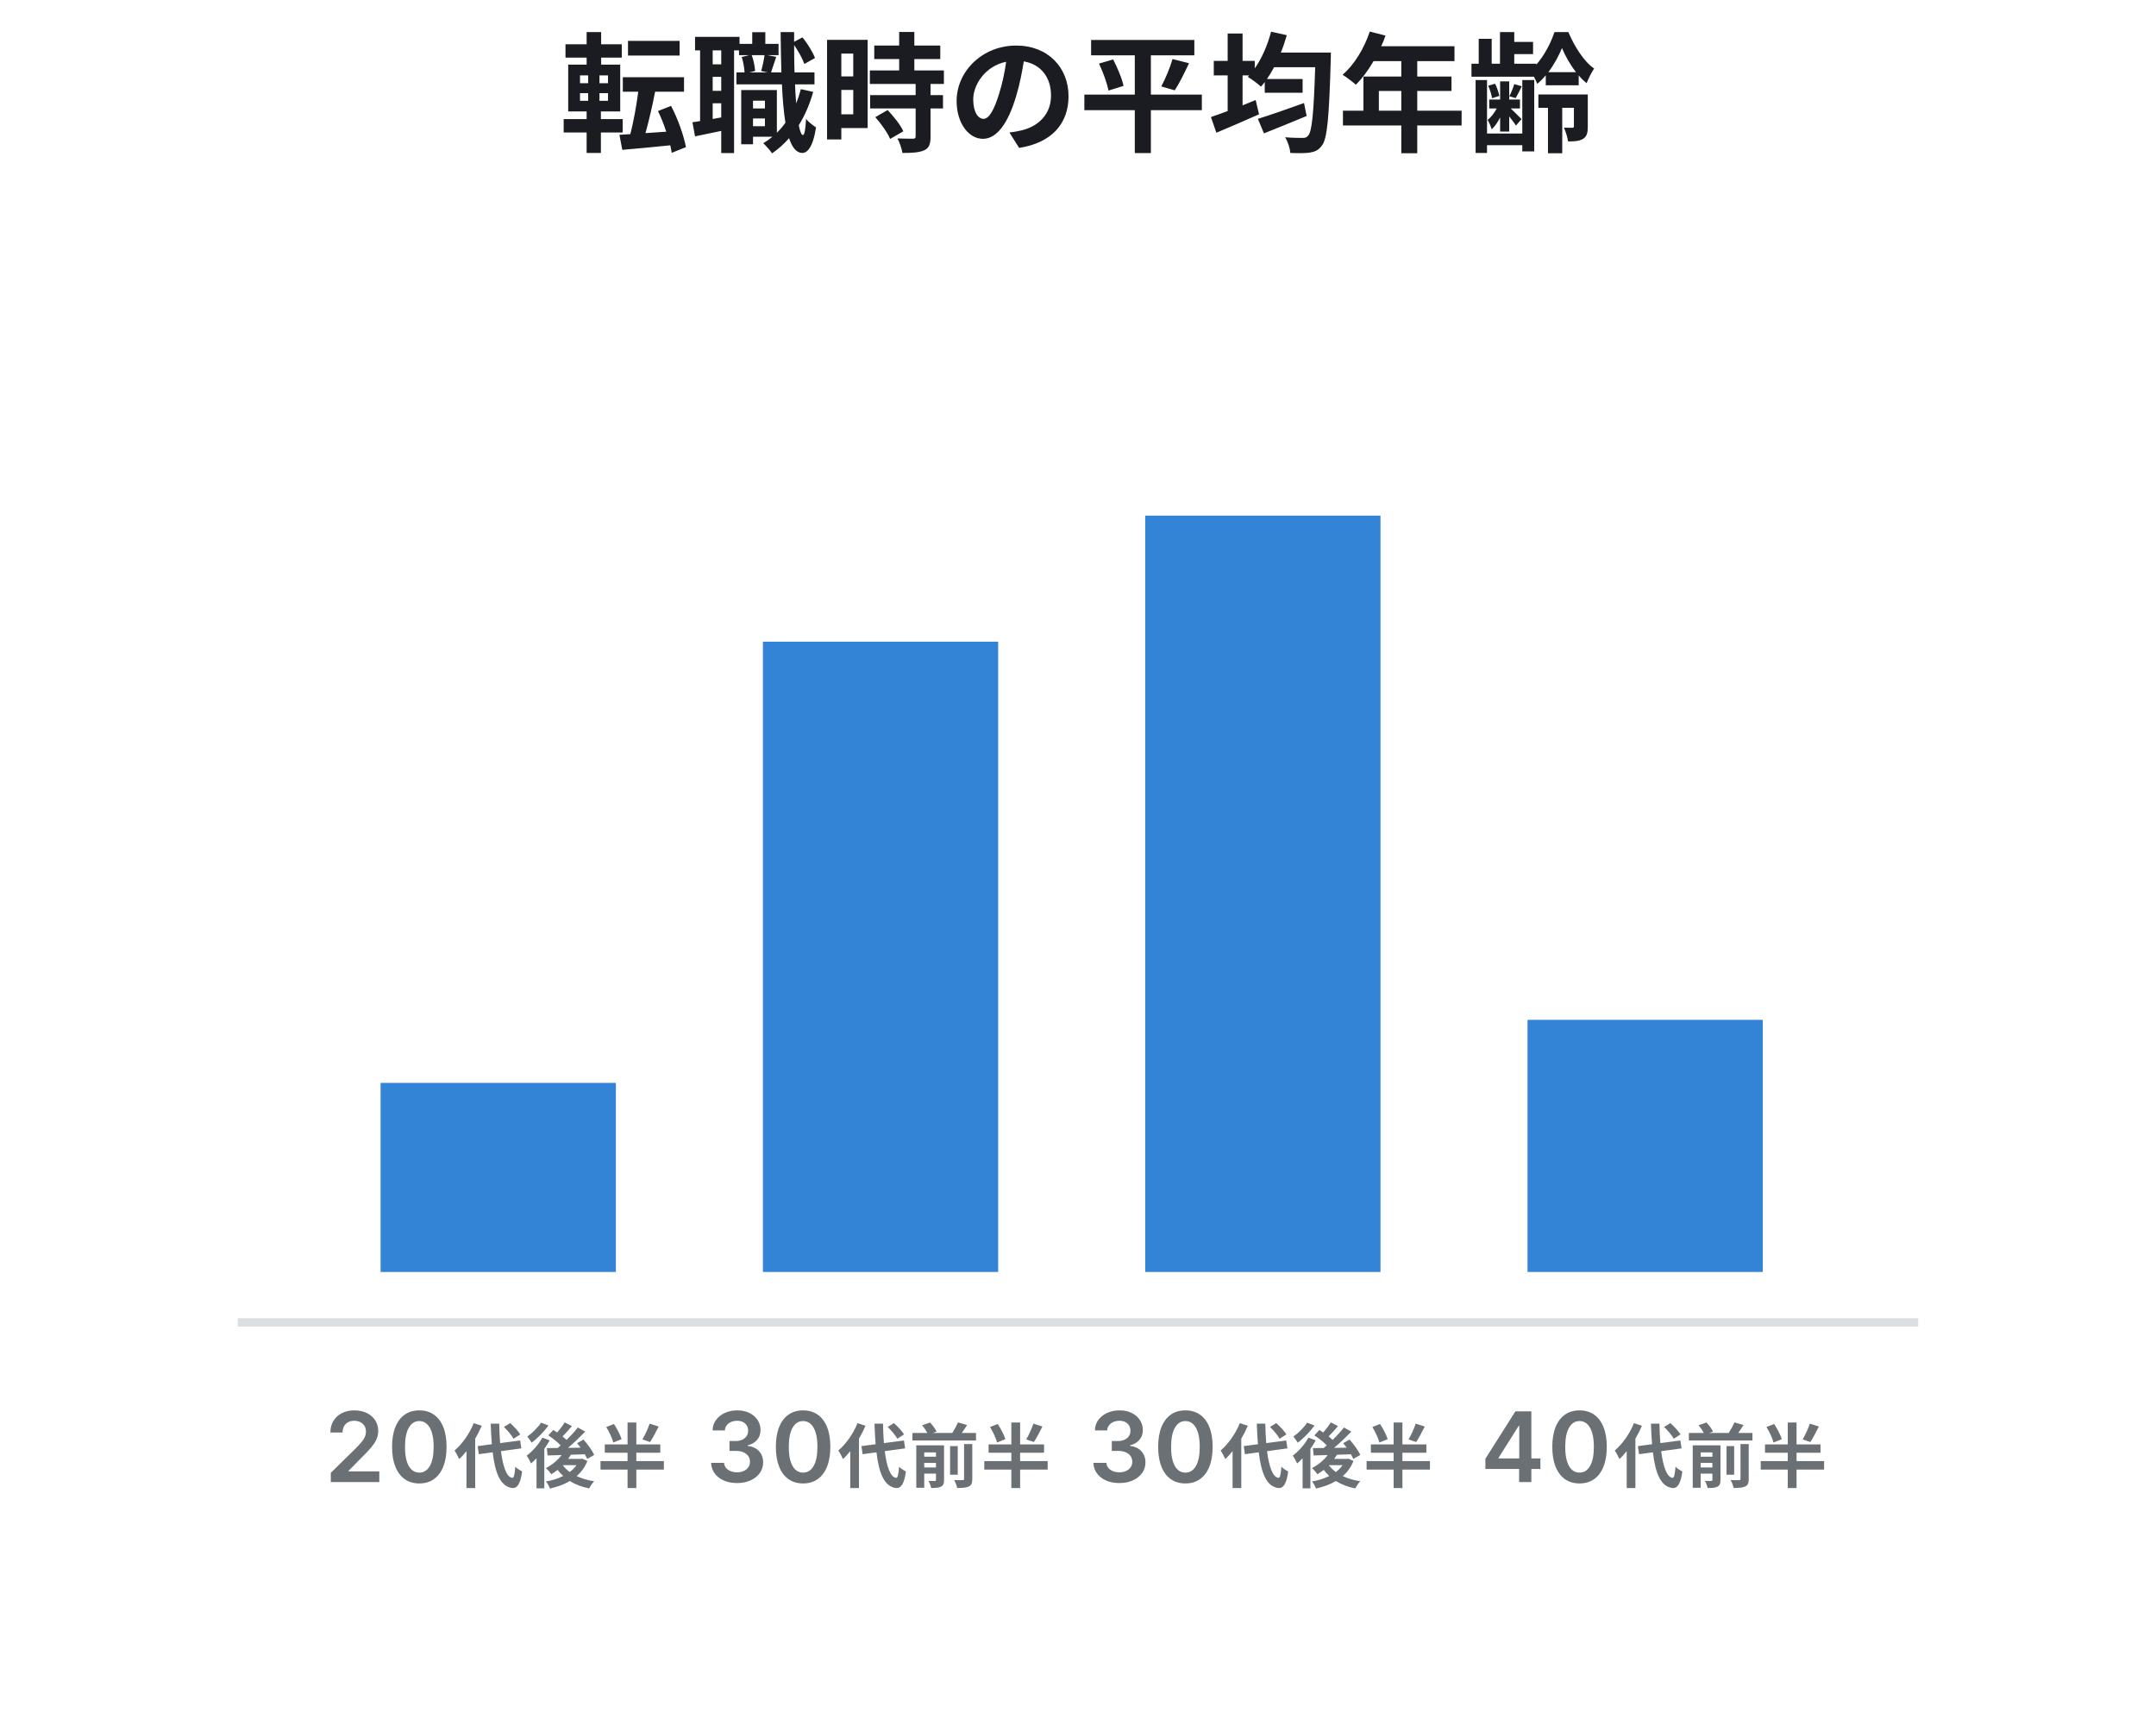 <svg width="399" height="317" viewBox="0 0 399 317" fill="none" xmlns="http://www.w3.org/2000/svg">
<path d="M125.772 7.567H116.22V10.279H125.772V7.567ZM107.34 17.239H108.852V18.655H107.34V17.239ZM107.34 13.951H108.852V15.391H107.34V13.951ZM112.524 15.391H110.94V13.951H112.524V15.391ZM112.524 18.655H110.94V17.239H112.524V18.655ZM115.236 24.511V22.039H111.204V20.623H114.78V11.959H111.252V10.663H115.068V8.191H111.252V5.935H108.564V8.191H104.652V10.663H108.564V11.959H105.156V20.623H108.564V22.039H104.316V24.511H108.564V28.303H111.204V24.511H115.236ZM126.948 27.223C126.54 25.087 125.46 21.991 124.188 19.591L121.764 20.551C122.34 21.703 122.868 23.047 123.3 24.367L119.46 24.631C120.06 22.447 120.732 19.615 121.236 16.975H126.588V14.287H115.26V16.975H118.116C117.78 19.567 117.228 22.615 116.652 24.823L114.636 24.943L115.164 27.727C117.636 27.511 120.852 27.223 124.044 26.887C124.164 27.391 124.236 27.847 124.308 28.279L126.948 27.223ZM139.356 23.359V21.919H141.564V23.359H139.356ZM141.564 18.631V20.071H139.356V18.631H141.564ZM141.492 10.207C141.372 11.071 141.108 12.295 140.868 13.135L142.092 13.399H138.66L139.74 13.135C139.692 12.343 139.476 11.119 139.116 10.207H141.492ZM133.476 11.911H131.892V9.319H133.476V11.911ZM131.892 22.015V19.111H133.476V21.727L131.892 22.015ZM133.476 16.807H131.892V14.215H133.476V16.807ZM148.212 16.495C147.972 17.407 147.684 18.295 147.348 19.135C147.252 18.055 147.18 16.879 147.132 15.607H150.732V13.399H147.036C146.988 11.791 146.964 10.111 146.964 8.335C147.756 9.463 148.524 10.879 148.86 11.839L150.828 10.735C150.42 9.655 149.484 8.095 148.5 6.919L146.964 7.735V5.935H144.468C144.492 8.599 144.54 11.119 144.612 13.399H142.692C142.956 12.631 143.292 11.551 143.652 10.519L142.02 10.207H144.084V8.119H141.636V5.959H139.212V8.119H136.86V6.823H128.628V9.319H129.564V22.399C129.06 22.495 128.58 22.567 128.148 22.615L128.628 25.231C130.068 24.943 131.772 24.583 133.476 24.223V28.327H135.852V9.319H136.764V10.207H138.66L137.268 10.543C137.556 11.431 137.748 12.607 137.796 13.399H136.284V15.607H144.708C144.828 18.367 145.044 20.767 145.356 22.711C144.876 23.383 144.348 24.007 143.772 24.559V16.663H137.172V26.695H139.356V25.303H142.956C142.428 25.735 141.852 26.143 141.252 26.503C141.756 26.959 142.572 27.895 142.884 28.375C144.036 27.583 145.092 26.647 146.028 25.567C146.604 27.319 147.396 28.279 148.476 28.303C149.292 28.303 150.42 27.463 151.02 23.575C150.612 23.311 149.58 22.567 149.172 21.991C149.076 23.887 148.884 24.991 148.596 24.991C148.308 24.967 148.044 24.319 147.828 23.167C148.956 21.367 149.844 19.303 150.492 16.999L148.212 16.495ZM157.908 9.919V14.143H155.7V9.919H157.908ZM155.7 21.151V16.639H157.908V21.151H155.7ZM160.572 7.375H153.06V25.807H155.7V23.695H160.572V7.375ZM161.988 21.679C163.068 22.903 164.292 24.607 164.724 25.711L167.172 24.295C166.668 23.119 165.372 21.535 164.268 20.359L161.988 21.679ZM174.684 15.535V13.039H169.212V10.927H174.012V8.431H169.212V5.911H166.404V8.431H161.796V10.927H166.404V13.039H160.98V15.535H169.452V17.599H161.028V20.071H169.452V25.231C169.452 25.567 169.332 25.663 168.948 25.663C168.588 25.663 167.244 25.663 166.092 25.615C166.476 26.383 166.908 27.511 167.004 28.303C168.78 28.303 170.076 28.231 171.012 27.823C171.948 27.391 172.212 26.671 172.212 25.303V20.071H174.516V17.599H172.212V15.535H174.684ZM197.748 17.791C197.748 12.559 194.004 8.431 188.052 8.431C181.836 8.431 177.036 13.159 177.036 18.703C177.036 22.759 179.244 25.687 181.908 25.687C184.524 25.687 186.588 22.711 188.028 17.863C188.724 15.607 189.132 13.399 189.468 11.359C192.708 11.911 194.508 14.383 194.508 17.695C194.508 21.199 192.108 23.407 189.036 24.127C188.388 24.271 187.716 24.415 186.804 24.511L188.604 27.367C194.652 26.431 197.748 22.855 197.748 17.791ZM180.108 18.391C180.108 15.751 182.244 12.247 186.204 11.431C185.94 13.423 185.484 15.463 184.932 17.239C183.948 20.479 183.012 21.991 182.004 21.991C181.068 21.991 180.108 20.815 180.108 18.391ZM222.42 17.503H212.988V10.231H221.028V7.399H201.924V10.231H210.012V17.503H200.676V20.383H210.012V28.327H212.988V20.383H222.42V17.503ZM203.388 11.767C204.156 13.375 204.9 15.463 205.14 16.759L207.924 15.895C207.66 14.551 206.796 12.535 206.004 10.999L203.388 11.767ZM217.404 16.711C218.22 15.487 219.18 13.543 220.044 11.695L216.996 10.927C216.54 12.487 215.676 14.599 214.908 15.991L217.404 16.711ZM241.332 19.063C238.212 20.191 234.9 21.343 232.788 21.991L233.916 24.679C236.196 23.767 239.124 22.591 241.812 21.463L241.332 19.063ZM237.036 9.727C237.468 8.695 237.828 7.615 238.14 6.511L235.236 5.863C234.588 8.335 233.532 10.783 232.212 12.655V11.263H229.956V6.199H227.196V11.263H224.628V13.951H227.196V20.551C226.044 20.983 224.964 21.367 224.1 21.655L225.108 24.559C227.388 23.599 230.316 22.351 233.004 21.151L232.38 18.511C231.588 18.847 230.772 19.159 229.956 19.495V13.951H231.18L230.916 14.215C231.612 14.623 232.836 15.535 233.364 16.039C233.604 15.775 233.82 15.487 234.06 15.175V17.167H241.068V14.623H234.468C234.924 13.951 235.356 13.231 235.788 12.439H243.396C243.132 20.863 242.796 24.343 242.1 25.087C241.812 25.447 241.524 25.519 241.116 25.519C240.492 25.519 239.22 25.519 237.828 25.399C238.356 26.239 238.74 27.463 238.788 28.303C240.156 28.351 241.548 28.375 242.412 28.231C243.396 28.063 244.02 27.799 244.668 26.887C245.628 25.615 245.964 21.775 246.276 11.095C246.276 10.711 246.3 9.727 246.3 9.727H237.036ZM255.18 20.479V16.831H259.332V20.479H255.18ZM270.492 20.479H262.284V16.831H268.62V14.167H262.284V11.311H269.172V8.551H255.612C255.924 7.903 256.188 7.255 256.404 6.583L253.5 5.839C252.468 8.935 250.62 12.007 248.46 13.831C249.156 14.239 250.38 15.199 250.932 15.679C252.06 14.551 253.212 13.015 254.196 11.311H259.332V14.167H252.324V20.479H248.532V23.215H259.332V28.351H262.284V23.215H270.492V20.479ZM281.724 24.703H275.196V14.815H273.084V28.303H275.196V26.863H281.724V28.015H283.932V14.815H281.724V24.703ZM277.62 24.343H279.3V21.535C279.78 22.159 280.308 22.831 280.548 23.239L281.58 22.039C281.268 21.703 280.212 20.671 279.588 20.071H281.292V18.415H279.3V15.055H277.62V18.415H275.604V20.071H276.996C276.54 20.911 275.916 21.727 275.316 22.183C275.58 22.639 275.916 23.431 276.06 23.935C276.636 23.407 277.188 22.615 277.62 21.727V24.343ZM277.476 17.743C277.356 17.143 277.044 16.183 276.684 15.487L275.412 15.871C275.748 16.591 276.036 17.575 276.132 18.175L277.476 17.743ZM280.236 15.559C280.044 16.207 279.66 17.167 279.324 17.815L280.5 18.151C280.836 17.575 281.22 16.807 281.628 15.967L280.236 15.559ZM286.548 13.351C287.628 11.911 288.516 10.255 289.068 8.887C289.644 10.279 290.556 11.935 291.66 13.351H286.548ZM286.068 15.775H292.164V13.951C292.62 14.503 293.124 14.983 293.628 15.391C293.988 14.503 294.516 13.399 295.02 12.679C293.124 11.407 291.348 8.527 290.244 5.935H287.676C287.052 7.855 285.804 10.279 284.316 11.959V11.791H280.236V10.015H283.716V7.759H280.236V5.935H277.596V11.791H276.06V7.183H273.66V11.791H272.316V14.191H283.884C284.124 14.647 284.34 15.127 284.484 15.511C285.036 15.079 285.564 14.527 286.068 13.927V15.775ZM293.844 17.479H284.7V19.951H286.476V28.351H289.116V19.951H291.276V23.359C291.276 23.551 291.204 23.647 290.988 23.647C290.772 23.647 290.076 23.647 289.428 23.623C289.74 24.319 290.1 25.399 290.196 26.167C291.396 26.167 292.26 26.119 292.98 25.687C293.7 25.231 293.844 24.535 293.844 23.407V17.479Z" fill="#1A1C21"/>
<path d="M274.892 271.81V269.925L280.446 261.148H282.019V263.833H281.06L277.321 269.758V269.861H285.074V271.81H274.892ZM281.137 274.239V271.235L281.162 270.391V261.148H283.4V274.239H281.137ZM292.315 274.488C291.263 274.488 290.359 274.222 289.605 273.689C288.855 273.152 288.278 272.379 287.873 271.369C287.472 270.355 287.272 269.134 287.272 267.706C287.276 266.279 287.479 265.064 287.879 264.063C288.284 263.057 288.862 262.29 289.612 261.762C290.366 261.233 291.267 260.969 292.315 260.969C293.364 260.969 294.265 261.233 295.019 261.762C295.773 262.29 296.351 263.057 296.751 264.063C297.156 265.069 297.359 266.283 297.359 267.706C297.359 269.138 297.156 270.361 296.751 271.375C296.351 272.385 295.773 273.157 295.019 273.689C294.269 274.222 293.368 274.488 292.315 274.488ZM292.315 272.488C293.134 272.488 293.779 272.085 294.252 271.28C294.729 270.47 294.968 269.279 294.968 267.706C294.968 266.667 294.859 265.793 294.642 265.086C294.425 264.378 294.118 263.846 293.722 263.488C293.325 263.125 292.857 262.944 292.315 262.944C291.501 262.944 290.858 263.349 290.385 264.159C289.912 264.964 289.673 266.147 289.669 267.706C289.665 268.75 289.769 269.628 289.982 270.34C290.2 271.052 290.506 271.589 290.903 271.951C291.299 272.309 291.77 272.488 292.315 272.488ZM311.003 265.412C310.626 264.801 309.82 263.943 309.131 263.319L307.974 264.034C308.65 264.697 309.43 265.607 309.755 266.218L311.003 265.412ZM302.384 263.332C301.604 265.295 300.239 267.206 298.835 268.402C299.108 268.779 299.55 269.611 299.693 269.975C300.161 269.559 300.603 269.065 301.045 268.519V275.344H302.657V266.205C303.125 265.412 303.528 264.606 303.866 263.813L302.384 263.332ZM311.198 267.999L310.977 266.543L307.272 267.024C307.181 265.919 307.129 264.697 307.103 263.423H305.53C305.569 264.788 305.647 266.062 305.738 267.232L303.112 267.583L303.333 269.078L305.894 268.727C306.362 272.692 307.389 275.136 309.586 275.344C310.314 275.383 311.016 274.785 311.341 272.276C311.055 272.12 310.366 271.73 310.08 271.392C309.976 272.835 309.82 273.485 309.521 273.459C308.481 273.329 307.792 271.405 307.428 268.519L311.198 267.999ZM314.734 271.535V270.69H316.905V271.535H314.734ZM316.905 268.74V269.546H314.734V268.74H316.905ZM318.4 267.44H313.265V275.292H314.734V272.666H316.905V273.823C316.905 273.979 316.853 274.031 316.697 274.031C316.528 274.044 316.008 274.044 315.527 274.018C315.722 274.369 315.943 274.941 316.021 275.331C316.814 275.331 317.412 275.305 317.828 275.084C318.27 274.863 318.4 274.499 318.4 273.836V267.44ZM322.105 273.641C322.105 273.823 322.04 273.875 321.832 273.875C321.611 273.888 320.935 273.888 320.272 273.862C320.506 274.265 320.753 274.902 320.831 275.318C321.767 275.331 322.469 275.292 322.963 275.058C323.483 274.811 323.626 274.434 323.626 273.667V267.206H322.105V273.641ZM320.935 267.57H319.518V272.874H320.935V267.57ZM321.676 265.152C322.001 264.697 322.352 264.19 322.664 263.683L320.987 263.189C320.727 263.787 320.311 264.554 319.921 265.152H316.307L317.022 264.905C316.801 264.411 316.281 263.709 315.813 263.215L314.344 263.722C314.708 264.151 315.085 264.71 315.319 265.152H312.55V266.543H324.315V265.152H321.676ZM334.936 263.423C334.637 264.346 334.078 265.555 333.61 266.335L335.027 266.829C335.508 266.101 336.093 264.996 336.613 263.956L334.936 263.423ZM329.749 266.296C329.515 265.516 328.904 264.346 328.332 263.488L326.915 264.047C327.461 264.957 328.033 266.153 328.215 266.92L329.749 266.296ZM337.575 270.352H332.479V268.805H336.912V267.271H332.479V263.215H330.854V267.271H326.642V268.805H330.854V270.352H325.849V271.925H330.854V275.344H332.479V271.925H337.575V270.352Z" fill="#6B7075"/>
<path d="M207.151 274.418C206.23 274.418 205.412 274.26 204.696 273.945C203.984 273.63 203.422 273.191 203.009 272.628C202.595 272.066 202.376 271.416 202.35 270.679H204.754C204.775 271.032 204.892 271.341 205.105 271.606C205.318 271.866 205.602 272.068 205.955 272.213C206.309 272.358 206.705 272.43 207.144 272.43C207.613 272.43 208.029 272.349 208.391 272.187C208.753 272.021 209.036 271.791 209.241 271.497C209.445 271.203 209.546 270.864 209.541 270.481C209.546 270.084 209.443 269.735 209.234 269.432C209.026 269.13 208.723 268.893 208.327 268.723C207.935 268.552 207.462 268.467 206.908 268.467H205.751V266.639H206.908C207.364 266.639 207.762 266.56 208.103 266.402C208.448 266.245 208.719 266.023 208.915 265.738C209.111 265.448 209.207 265.113 209.203 264.734C209.207 264.363 209.124 264.042 208.953 263.769C208.787 263.492 208.551 263.277 208.244 263.123C207.941 262.97 207.585 262.893 207.176 262.893C206.776 262.893 206.405 262.966 206.064 263.111C205.723 263.255 205.448 263.462 205.239 263.731C205.031 263.995 204.92 264.31 204.907 264.677H202.625C202.642 263.944 202.853 263.3 203.258 262.746C203.667 262.188 204.212 261.753 204.894 261.442C205.576 261.127 206.341 260.969 207.189 260.969C208.063 260.969 208.821 261.133 209.465 261.461C210.112 261.785 210.613 262.222 210.967 262.772C211.32 263.322 211.497 263.929 211.497 264.594C211.502 265.331 211.284 265.949 210.845 266.447C210.411 266.946 209.84 267.272 209.132 267.425V267.527C210.053 267.655 210.758 267.996 211.248 268.55C211.742 269.1 211.987 269.784 211.983 270.602C211.983 271.335 211.774 271.991 211.357 272.571C210.943 273.146 210.372 273.598 209.644 273.926C208.919 274.254 208.088 274.418 207.151 274.418ZM219.376 274.488C218.323 274.488 217.42 274.222 216.666 273.689C215.916 273.152 215.338 272.379 214.933 271.369C214.533 270.355 214.333 269.134 214.333 267.706C214.337 266.279 214.539 265.064 214.94 264.063C215.345 263.057 215.922 262.29 216.672 261.762C217.426 261.233 218.328 260.969 219.376 260.969C220.424 260.969 221.325 261.233 222.08 261.762C222.834 262.29 223.411 263.057 223.812 264.063C224.217 265.069 224.419 266.283 224.419 267.706C224.419 269.138 224.217 270.361 223.812 271.375C223.411 272.385 222.834 273.157 222.08 273.689C221.33 274.222 220.428 274.488 219.376 274.488ZM219.376 272.488C220.194 272.488 220.84 272.085 221.313 271.28C221.79 270.47 222.029 269.279 222.029 267.706C222.029 266.667 221.92 265.793 221.703 265.086C221.485 264.378 221.178 263.846 220.782 263.488C220.386 263.125 219.917 262.944 219.376 262.944C218.562 262.944 217.919 263.349 217.446 264.159C216.973 264.964 216.734 266.147 216.73 267.706C216.725 268.75 216.83 269.628 217.043 270.34C217.26 271.052 217.567 271.589 217.963 271.951C218.36 272.309 218.83 272.488 219.376 272.488ZM238.064 265.412C237.687 264.801 236.881 263.943 236.192 263.319L235.035 264.034C235.711 264.697 236.491 265.607 236.816 266.218L238.064 265.412ZM229.445 263.332C228.665 265.295 227.3 267.206 225.896 268.402C226.169 268.779 226.611 269.611 226.754 269.975C227.222 269.559 227.664 269.065 228.106 268.519V275.344H229.718V266.205C230.186 265.412 230.589 264.606 230.927 263.813L229.445 263.332ZM238.259 267.999L238.038 266.543L234.333 267.024C234.242 265.919 234.19 264.697 234.164 263.423H232.591C232.63 264.788 232.708 266.062 232.799 267.232L230.173 267.583L230.394 269.078L232.955 268.727C233.423 272.692 234.45 275.136 236.647 275.344C237.375 275.383 238.077 274.785 238.402 272.276C238.116 272.12 237.427 271.73 237.141 271.392C237.037 272.835 236.881 273.485 236.582 273.459C235.542 273.329 234.853 271.405 234.489 268.519L238.259 267.999ZM241.912 263.241C241.366 264.086 240.287 265.165 239.364 265.815C239.598 266.088 239.975 266.634 240.17 266.946C241.249 266.153 242.458 264.892 243.277 263.774L241.912 263.241ZM242.146 266.01C241.47 267.271 240.326 268.532 239.247 269.351C239.494 269.676 239.91 270.456 240.053 270.794C240.391 270.508 240.729 270.196 241.067 269.832V275.396H242.51V268.09C242.874 267.57 243.212 267.037 243.498 266.517L242.146 266.01ZM245.942 271.106H248.464C248.126 271.587 247.71 272.003 247.216 272.38C246.709 272.003 246.267 271.587 245.929 271.119L245.942 271.106ZM249.517 269.897L249.27 269.949H246.917C247.099 269.702 247.268 269.442 247.424 269.182C248.269 269.156 249.153 269.13 250.011 269.091C250.193 269.403 250.336 269.702 250.44 269.949L251.74 269.221C251.376 268.389 250.518 267.219 249.764 266.374L248.568 267.037C248.789 267.297 249.01 267.57 249.218 267.869L246.891 267.908C247.983 266.985 249.14 265.88 250.076 264.892L248.711 264.138C248.152 264.853 247.411 265.672 246.618 266.439C246.41 266.231 246.15 266.01 245.877 265.789C246.423 265.243 247.06 264.541 247.619 263.878L246.28 263.189C245.942 263.761 245.396 264.476 244.889 265.061C244.642 264.892 244.395 264.736 244.174 264.593L243.251 265.594C244.031 266.101 244.941 266.829 245.539 267.44C245.357 267.609 245.162 267.778 244.98 267.934C244.239 267.947 243.563 267.947 242.978 267.947L243.108 269.312L245.708 269.234C244.98 270.222 243.914 271.08 242.809 271.639C243.108 271.912 243.602 272.484 243.81 272.783C244.2 272.549 244.59 272.276 244.98 271.977C245.279 272.393 245.63 272.77 246.007 273.108C245.058 273.589 243.966 273.927 242.809 274.122C243.082 274.434 243.407 275.045 243.55 275.435C244.889 275.136 246.15 274.681 247.229 274.044C248.243 274.681 249.439 275.136 250.817 275.409C251.012 275.006 251.415 274.408 251.74 274.083C250.531 273.901 249.439 273.576 248.503 273.134C249.348 272.393 250.037 271.47 250.479 270.326L249.517 269.897ZM261.997 263.423C261.698 264.346 261.139 265.555 260.671 266.335L262.088 266.829C262.569 266.101 263.154 264.996 263.674 263.956L261.997 263.423ZM256.81 266.296C256.576 265.516 255.965 264.346 255.393 263.488L253.976 264.047C254.522 264.957 255.094 266.153 255.276 266.92L256.81 266.296ZM264.636 270.352H259.54V268.805H263.973V267.271H259.54V263.215H257.915V267.271H253.703V268.805H257.915V270.352H252.91V271.925H257.915V275.344H259.54V271.925H264.636V270.352Z" fill="#6B7075"/>
<path d="M136.399 274.418C135.478 274.418 134.66 274.26 133.944 273.945C133.233 273.63 132.67 273.191 132.257 272.628C131.843 272.066 131.624 271.416 131.598 270.679H134.002C134.023 271.032 134.14 271.341 134.353 271.606C134.566 271.866 134.85 272.068 135.204 272.213C135.557 272.358 135.954 272.43 136.392 272.43C136.861 272.43 137.277 272.349 137.639 272.187C138.001 272.021 138.284 271.791 138.489 271.497C138.694 271.203 138.794 270.864 138.789 270.481C138.794 270.084 138.691 269.735 138.483 269.432C138.274 269.13 137.971 268.893 137.575 268.723C137.183 268.552 136.71 268.467 136.156 268.467H134.999V266.639H136.156C136.612 266.639 137.01 266.56 137.351 266.402C137.696 266.245 137.967 266.023 138.163 265.738C138.359 265.448 138.455 265.113 138.451 264.734C138.455 264.363 138.372 264.042 138.201 263.769C138.035 263.492 137.799 263.277 137.492 263.123C137.189 262.97 136.833 262.893 136.424 262.893C136.024 262.893 135.653 262.966 135.312 263.111C134.971 263.255 134.696 263.462 134.488 263.731C134.279 263.995 134.168 264.31 134.155 264.677H131.873C131.89 263.944 132.101 263.3 132.506 262.746C132.915 262.188 133.461 261.753 134.142 261.442C134.824 261.127 135.589 260.969 136.437 260.969C137.311 260.969 138.069 261.133 138.713 261.461C139.36 261.785 139.861 262.222 140.215 262.772C140.569 263.322 140.745 263.929 140.745 264.594C140.75 265.331 140.532 265.949 140.093 266.447C139.659 266.946 139.088 267.272 138.38 267.425V267.527C139.301 267.655 140.006 267.996 140.496 268.55C140.99 269.1 141.235 269.784 141.231 270.602C141.231 271.335 141.022 271.991 140.605 272.571C140.191 273.146 139.62 273.598 138.892 273.926C138.167 274.254 137.336 274.418 136.399 274.418ZM148.624 274.488C147.572 274.488 146.668 274.222 145.914 273.689C145.164 273.152 144.586 272.379 144.182 271.369C143.781 270.355 143.581 269.134 143.581 267.706C143.585 266.279 143.787 265.064 144.188 264.063C144.593 263.057 145.17 262.29 145.92 261.762C146.674 261.233 147.576 260.969 148.624 260.969C149.672 260.969 150.574 261.233 151.328 261.762C152.082 262.29 152.66 263.057 153.06 264.063C153.465 265.069 153.667 266.283 153.667 267.706C153.667 269.138 153.465 270.361 153.06 271.375C152.66 272.385 152.082 273.157 151.328 273.689C150.578 274.222 149.677 274.488 148.624 274.488ZM148.624 272.488C149.442 272.488 150.088 272.085 150.561 271.28C151.038 270.47 151.277 269.279 151.277 267.706C151.277 266.667 151.168 265.793 150.951 265.086C150.733 264.378 150.427 263.846 150.03 263.488C149.634 263.125 149.165 262.944 148.624 262.944C147.81 262.944 147.167 263.349 146.694 264.159C146.221 264.964 145.982 266.147 145.978 267.706C145.973 268.75 146.078 269.628 146.291 270.34C146.508 271.052 146.815 271.589 147.211 271.951C147.608 272.309 148.079 272.488 148.624 272.488ZM167.312 265.412C166.935 264.801 166.129 263.943 165.44 263.319L164.283 264.034C164.959 264.697 165.739 265.607 166.064 266.218L167.312 265.412ZM158.693 263.332C157.913 265.295 156.548 267.206 155.144 268.402C155.417 268.779 155.859 269.611 156.002 269.975C156.47 269.559 156.912 269.065 157.354 268.519V275.344H158.966V266.205C159.434 265.412 159.837 264.606 160.175 263.813L158.693 263.332ZM167.507 267.999L167.286 266.543L163.581 267.024C163.49 265.919 163.438 264.697 163.412 263.423H161.839C161.878 264.788 161.956 266.062 162.047 267.232L159.421 267.583L159.642 269.078L162.203 268.727C162.671 272.692 163.698 275.136 165.895 275.344C166.623 275.383 167.325 274.785 167.65 272.276C167.364 272.12 166.675 271.73 166.389 271.392C166.285 272.835 166.129 273.485 165.83 273.459C164.79 273.329 164.101 271.405 163.737 268.519L167.507 267.999ZM171.043 271.535V270.69H173.214V271.535H171.043ZM173.214 268.74V269.546H171.043V268.74H173.214ZM174.709 267.44H169.574V275.292H171.043V272.666H173.214V273.823C173.214 273.979 173.162 274.031 173.006 274.031C172.837 274.044 172.317 274.044 171.836 274.018C172.031 274.369 172.252 274.941 172.33 275.331C173.123 275.331 173.721 275.305 174.137 275.084C174.579 274.863 174.709 274.499 174.709 273.836V267.44ZM178.414 273.641C178.414 273.823 178.349 273.875 178.141 273.875C177.92 273.888 177.244 273.888 176.581 273.862C176.815 274.265 177.062 274.902 177.14 275.318C178.076 275.331 178.778 275.292 179.272 275.058C179.792 274.811 179.935 274.434 179.935 273.667V267.206H178.414V273.641ZM177.244 267.57H175.827V272.874H177.244V267.57ZM177.985 265.152C178.31 264.697 178.661 264.19 178.973 263.683L177.296 263.189C177.036 263.787 176.62 264.554 176.23 265.152H172.616L173.331 264.905C173.11 264.411 172.59 263.709 172.122 263.215L170.653 263.722C171.017 264.151 171.394 264.71 171.628 265.152H168.859V266.543H180.624V265.152H177.985ZM191.245 263.423C190.946 264.346 190.387 265.555 189.919 266.335L191.336 266.829C191.817 266.101 192.402 264.996 192.922 263.956L191.245 263.423ZM186.058 266.296C185.824 265.516 185.213 264.346 184.641 263.488L183.224 264.047C183.77 264.957 184.342 266.153 184.524 266.92L186.058 266.296ZM193.884 270.352H188.788V268.805H193.221V267.271H188.788V263.215H187.163V267.271H182.951V268.805H187.163V270.352H182.158V271.925H187.163V275.344H188.788V271.925H193.884V270.352Z" fill="#6B7075"/>
<path d="M61.221 274.239V272.526L65.766 268.071C66.201 267.632 66.563 267.242 66.853 266.901C67.142 266.56 67.36 266.23 67.504 265.91C67.649 265.591 67.722 265.25 67.722 264.888C67.722 264.474 67.628 264.121 67.441 263.826C67.253 263.528 66.995 263.298 66.667 263.136C66.339 262.974 65.966 262.893 65.549 262.893C65.118 262.893 64.741 262.983 64.417 263.162C64.093 263.336 63.842 263.586 63.663 263.91C63.488 264.233 63.401 264.619 63.401 265.067H61.144C61.144 264.236 61.334 263.513 61.713 262.9C62.093 262.286 62.615 261.811 63.279 261.474C63.948 261.138 64.715 260.969 65.581 260.969C66.458 260.969 67.23 261.133 67.894 261.461C68.559 261.79 69.075 262.239 69.441 262.81C69.812 263.381 69.997 264.033 69.997 264.766C69.997 265.256 69.904 265.738 69.716 266.211C69.529 266.684 69.198 267.208 68.725 267.783C68.257 268.358 67.598 269.055 66.75 269.873L64.494 272.168V272.258H70.195V274.239H61.221ZM77.6 274.488C76.547 274.488 75.644 274.222 74.889 273.689C74.139 273.152 73.562 272.379 73.157 271.369C72.757 270.355 72.556 269.134 72.556 267.706C72.561 266.279 72.763 265.064 73.163 264.063C73.568 263.057 74.146 262.29 74.896 261.762C75.65 261.233 76.551 260.969 77.6 260.969C78.648 260.969 79.549 261.233 80.303 261.762C81.058 262.29 81.635 263.057 82.036 264.063C82.441 265.069 82.643 266.283 82.643 267.706C82.643 269.138 82.441 270.361 82.036 271.375C81.635 272.385 81.058 273.157 80.303 273.689C79.553 274.222 78.652 274.488 77.6 274.488ZM77.6 272.488C78.418 272.488 79.063 272.085 79.536 271.28C80.014 270.47 80.252 269.279 80.252 267.706C80.252 266.667 80.144 265.793 79.926 265.086C79.709 264.378 79.402 263.846 79.006 263.488C78.609 263.125 78.141 262.944 77.6 262.944C76.786 262.944 76.142 263.349 75.669 264.159C75.196 264.964 74.957 266.147 74.953 267.706C74.949 268.75 75.053 269.628 75.266 270.34C75.484 271.052 75.791 271.589 76.187 271.951C76.583 272.309 77.054 272.488 77.6 272.488ZM96.287 265.412C95.91 264.801 95.104 263.943 94.415 263.319L93.258 264.034C93.934 264.697 94.714 265.607 95.039 266.218L96.287 265.412ZM87.668 263.332C86.888 265.295 85.523 267.206 84.119 268.402C84.392 268.779 84.834 269.611 84.977 269.975C85.445 269.559 85.887 269.065 86.329 268.519V275.344H87.941V266.205C88.409 265.412 88.812 264.606 89.15 263.813L87.668 263.332ZM96.482 267.999L96.261 266.543L92.556 267.024C92.465 265.919 92.413 264.697 92.387 263.423H90.814C90.853 264.788 90.931 266.062 91.022 267.232L88.396 267.583L88.617 269.078L91.178 268.727C91.646 272.692 92.673 275.136 94.87 275.344C95.598 275.383 96.3 274.785 96.625 272.276C96.339 272.12 95.65 271.73 95.364 271.392C95.26 272.835 95.104 273.485 94.805 273.459C93.765 273.329 93.076 271.405 92.712 268.519L96.482 267.999ZM100.135 263.241C99.589 264.086 98.51 265.165 97.587 265.815C97.821 266.088 98.198 266.634 98.393 266.946C99.472 266.153 100.681 264.892 101.5 263.774L100.135 263.241ZM100.369 266.01C99.693 267.271 98.549 268.532 97.47 269.351C97.717 269.676 98.133 270.456 98.276 270.794C98.614 270.508 98.952 270.196 99.29 269.832V275.396H100.733V268.09C101.097 267.57 101.435 267.037 101.721 266.517L100.369 266.01ZM104.165 271.106H106.687C106.349 271.587 105.933 272.003 105.439 272.38C104.932 272.003 104.49 271.587 104.152 271.119L104.165 271.106ZM107.74 269.897L107.493 269.949H105.14C105.322 269.702 105.491 269.442 105.647 269.182C106.492 269.156 107.376 269.13 108.234 269.091C108.416 269.403 108.559 269.702 108.663 269.949L109.963 269.221C109.599 268.389 108.741 267.219 107.987 266.374L106.791 267.037C107.012 267.297 107.233 267.57 107.441 267.869L105.114 267.908C106.206 266.985 107.363 265.88 108.299 264.892L106.934 264.138C106.375 264.853 105.634 265.672 104.841 266.439C104.633 266.231 104.373 266.01 104.1 265.789C104.646 265.243 105.283 264.541 105.842 263.878L104.503 263.189C104.165 263.761 103.619 264.476 103.112 265.061C102.865 264.892 102.618 264.736 102.397 264.593L101.474 265.594C102.254 266.101 103.164 266.829 103.762 267.44C103.58 267.609 103.385 267.778 103.203 267.934C102.462 267.947 101.786 267.947 101.201 267.947L101.331 269.312L103.931 269.234C103.203 270.222 102.137 271.08 101.032 271.639C101.331 271.912 101.825 272.484 102.033 272.783C102.423 272.549 102.813 272.276 103.203 271.977C103.502 272.393 103.853 272.77 104.23 273.108C103.281 273.589 102.189 273.927 101.032 274.122C101.305 274.434 101.63 275.045 101.773 275.435C103.112 275.136 104.373 274.681 105.452 274.044C106.466 274.681 107.662 275.136 109.04 275.409C109.235 275.006 109.638 274.408 109.963 274.083C108.754 273.901 107.662 273.576 106.726 273.134C107.571 272.393 108.26 271.47 108.702 270.326L107.74 269.897ZM120.22 263.423C119.921 264.346 119.362 265.555 118.894 266.335L120.311 266.829C120.792 266.101 121.377 264.996 121.897 263.956L120.22 263.423ZM115.033 266.296C114.799 265.516 114.188 264.346 113.616 263.488L112.199 264.047C112.745 264.957 113.317 266.153 113.499 266.92L115.033 266.296ZM122.859 270.352H117.763V268.805H122.196V267.271H117.763V263.215H116.138V267.271H111.926V268.805H116.138V270.352H111.133V271.925H116.138V275.344H117.763V271.925H122.859V270.352Z" fill="#6B7075"/>
<path d="M326.232 188.709H282.692V235.359H326.232V188.709Z" fill="#3384D6"/>
<path d="M255.48 95.409H211.94V235.359H255.48V95.409Z" fill="#3384D6"/>
<path d="M184.727 118.734H141.188V235.359H184.727V118.734Z" fill="#3384D6"/>
<path d="M113.975 200.372H70.435V235.359H113.975V200.372Z" fill="#3384D6"/>
<path d="M44 244.689L355 244.689" stroke="#DBDEE3" stroke-width="1.555" stroke-miterlimit="10"/>
</svg>
